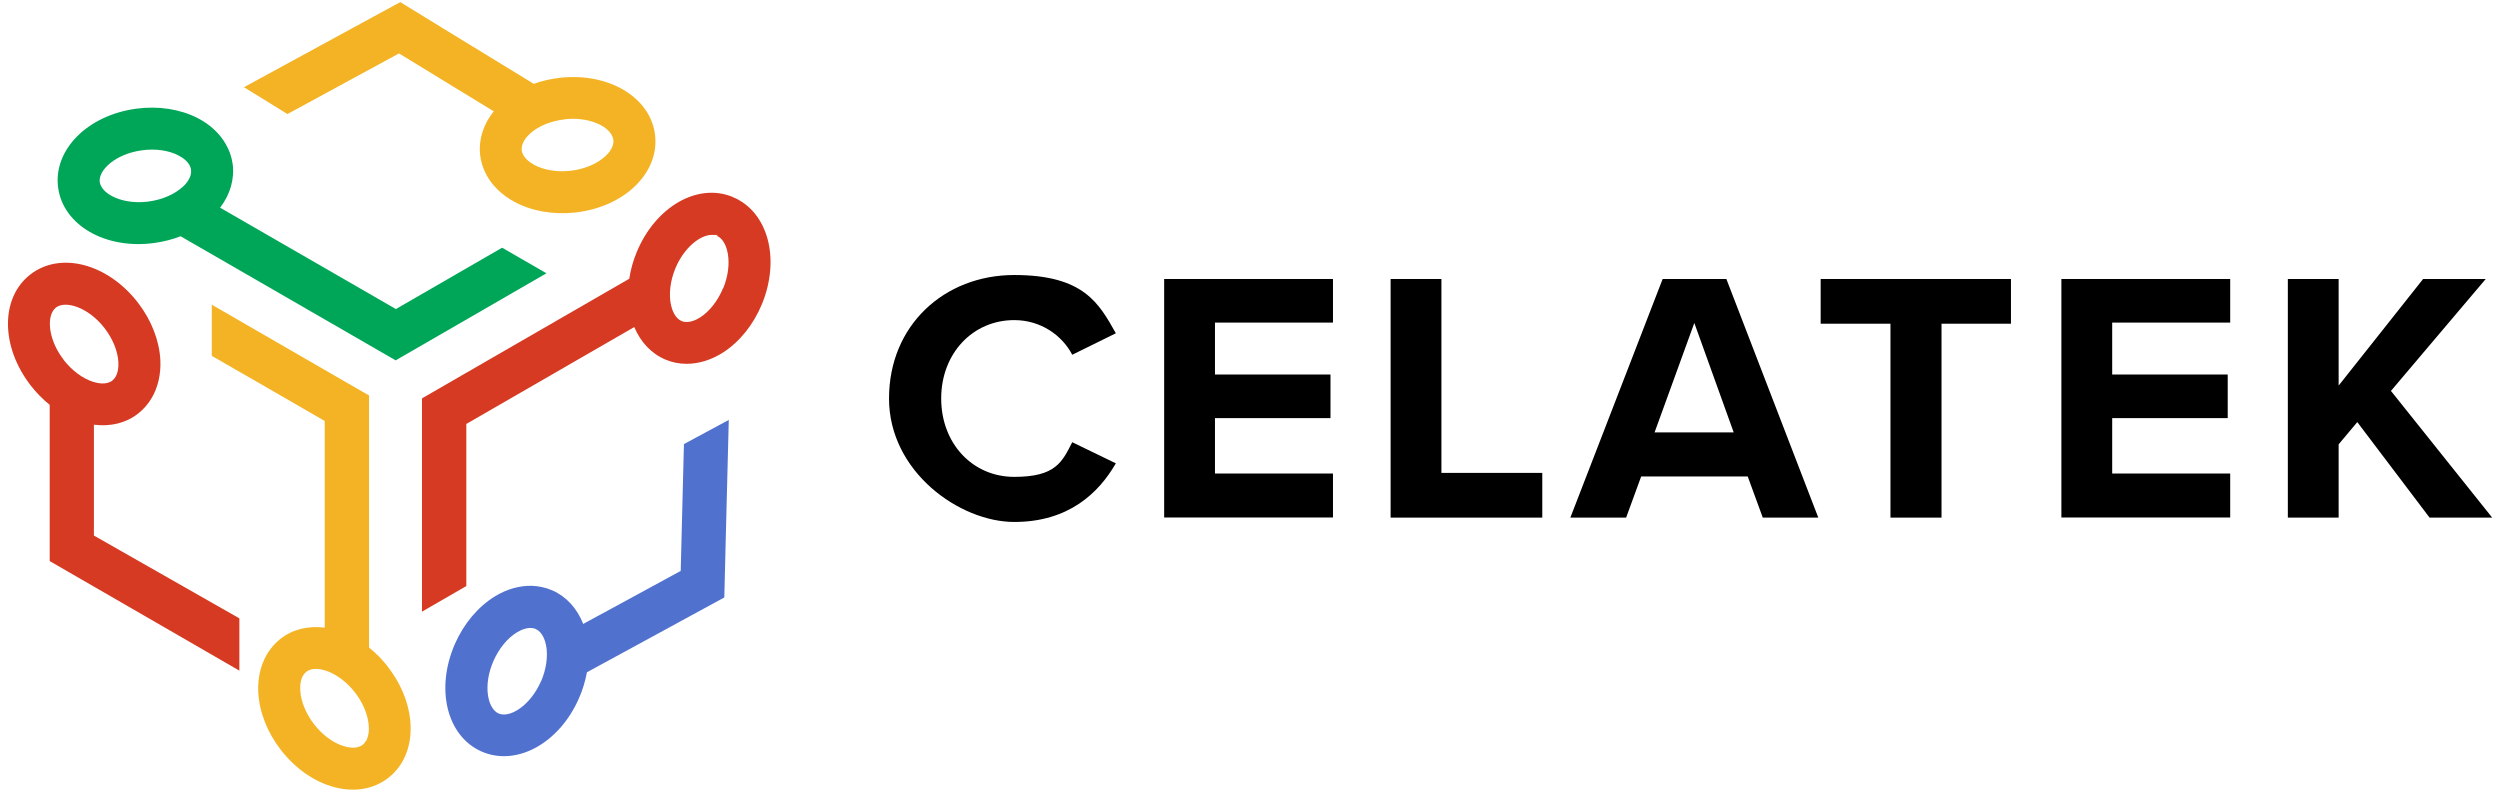 <svg xmlns="http://www.w3.org/2000/svg" id="Layer_1" viewBox="0 0 2012.6 637.4"><defs><style>      .st0 {        fill: #5171cf;      }      .st1 {        fill: #00a657;      }      .st2 {        fill: #f3b324;      }      .st3 {        fill: #d63a22;      }    </style></defs><g><path d="M715.7,320.8c0-59,44.6-99.4,100.8-99.4s68.3,23,81.8,46.9l-35.1,17.3c-8.1-15.6-25.3-27.9-46.7-27.9-33.4,0-58.8,26.8-58.8,63.1s25.3,63.1,58.8,63.1,38.6-12.1,46.7-27.9l35.1,17c-13.8,23.9-38,47.2-81.8,47.2s-100.8-40.3-100.8-99.4Z"></path><path d="M937.2,416.7v-192.1h135.9v35.1h-95v41.8h93v35.1h-93v44.6h95v35.4h-135.9Z"></path><path d="M1119.5,416.7v-192.1h40.9v156.1h81.2v36h-122.1Z"></path><path d="M1419.1,416.7l-12.1-33.1h-85.8l-12.1,33.1h-44.9l74.3-192.1h51.3l74,192.1h-44.6ZM1364,260l-32,88.1h63.7l-31.7-88.1Z"></path><path d="M1521.9,416.7v-156.1h-56.2v-36h153.2v36h-55.9v156.1h-41.2Z"></path><path d="M1659.5,416.7v-192.1h135.9v35.1h-95v41.8h93v35.1h-93v44.6h95v35.4h-135.9Z"></path><path d="M1955.9,416.7l-58.2-76.9-15,17.9v59h-40.9v-192.1h40.9v85.8l68-85.8h50.4l-76.3,90.1,81.5,102h-50.4Z"></path></g><g><path class="st3" d="M589.7,158.5c-28.3-11.6-62.3,8.1-77.3,44.9-2.8,6.9-4.8,14-5.8,21l-131.2,75.7-35.7,20.6v171.7l35.7-20.6v-130.5l135.2-78c5.2,12.3,14.1,21.7,25.4,26.3,5.3,2.2,11,3.3,16.7,3.3,9.8,0,20-3.1,29.5-9.2,13.3-8.6,24.4-22.4,31.2-38.9,15.1-36.8,4.7-74.6-23.6-86.2ZM582.1,232c-4.1,10-10.8,18.5-18.2,23.4-3.3,2.1-9.6,5.3-15.1,3.1-5.5-2.3-7.7-9-8.6-12.8-1.9-8.7-.7-19.4,3.4-29.4,7-17,20.1-27.2,29.4-27.2s2.8.2,4,.7c9.1,3.7,13.3,22.6,5.2,42.3Z"></path><polygon class="st1" points="145.5 190.1 247.3 248.9 247.3 248.8 145.5 190.1"></polygon><polygon points="247.3 248.9 276.7 265.8 276.7 265.8 276.7 265.8 247.3 248.8 247.3 248.9"></polygon><path class="st1" d="M404.4,199.3l-85.7,49.5h0s-141.5-81.6-141.5-81.6c8.1-10.6,11.7-23,10.1-35.2-.8-5.7-2.7-11.1-5.6-16.1-4.9-8.5-12.7-15.8-22.7-20.9-14.1-7.2-31.6-9.9-49.3-7.5-39.4,5.3-67,33.3-62.9,63.6,4.1,30.3,38.2,49.9,77.5,44.5,7.4-1,14.5-2.9,21.1-5.4l101.8,58.7,29.4,17,41.9,24.2,35.7-20.6,85.7-49.5-35.7-20.6ZM147.1,150.4c-6.5,6-16.4,10.3-27.2,11.8-18.2,2.5-33.6-3.8-38.2-11.8-.7-1.2-1.2-2.5-1.4-3.8-1.3-9.7,12.9-22.8,34-25.6,10.7-1.5,21.4,0,29.3,4.1,3.5,1.8,9.5,5.7,10.2,11.6.8,5.9-3.9,11.2-6.8,13.9Z"></path><path class="st0" d="M586.8,338l-36.2,19.5-.3,11.1-2.3,91h0s-54.2,29.5-54.2,29.5h0s-13.5,7.3-13.5,7.3h0s-10.8,5.9-10.8,5.9c-4.9-12.5-13.5-22-24.8-27-5.3-2.3-10.9-3.5-16.6-3.7-9.8-.2-20.1,2.6-29.7,8.5-13.5,8.3-24.9,21.8-32.1,38.1-16,36.4-6.6,74.5,21.4,86.8,28,12.3,62.5-6.5,78.4-42.9,3-6.8,5.1-13.9,6.4-20.9l74.4-40.5h0s1.6-.9,1.6-.9h0s34.6-18.8,34.6-18.8l1-41.2h0s2.6-102,2.6-102ZM435.4,548.7c-7.4,16.8-20.7,26.7-30,26.5-1.4,0-2.8-.3-4-.8-9-4-12.7-22.9-4.1-42.4,4.4-9.9,11.2-18.3,18.8-22.9,3.3-2,9.8-5.1,15.2-2.7,5.4,2.4,7.5,9.2,8.3,13,1.7,8.7.2,19.4-4.1,29.3Z"></path><path class="st2" d="M196.4,70.2l35,21.6,9.8-5.3,80-43.5h0s52.7,32.2,52.7,32.2h0s13.1,8,13.1,8h0s10.5,6.4,10.5,6.4c-8.4,10.4-12.3,22.7-11,34.9.6,5.7,2.4,11.2,5.1,16.3,4.7,8.6,12.3,16.1,22.2,21.5,13.9,7.6,31.3,10.7,49.1,8.8,39.5-4.3,67.8-31.6,64.5-62-3.3-30.4-36.9-50.8-76.4-46.5-7.4.8-14.6,2.5-21.3,4.9l-72.3-44.2h0s-1.6-1-1.6-1h0S322.2,1.7,322.2,1.7l-36.2,19.7h0s-89.6,48.8-89.6,48.8ZM454.6,96c18.3-2,33.5,4.6,37.9,12.8.7,1.3,1.1,2.6,1.3,3.9,1.1,9.8-13.5,22.4-34.6,24.8-10.8,1.2-21.4-.6-29.2-4.8-3.4-1.9-9.3-5.9-10-11.8-.6-5.9,4.2-11.1,7.1-13.7,6.7-5.9,16.7-9.9,27.5-11.1Z"></path><polygon class="st2" points="203.2 305.4 261.4 339 261.4 339 203.2 305.4"></polygon><path class="st2" d="M312.4,536.9c-4.6-5.9-9.7-11.1-15.3-15.6v-107.3s0,0,0,0v-56.3s0,0,0,0v-39.3s-35.7-20.6-35.7-20.6h0s-90.9-52.5-90.9-52.5v41.2l12,6.9,20.7,11.9,58.2,33.6h0s0,61.7,0,61.7h0s0,104.7,0,104.7c-13.3-1.7-25.8,1.3-35.5,8.9-4.5,3.5-8.3,7.9-11.2,12.9-4.9,8.5-7.3,18.9-6.8,30.1.8,15.8,7.2,32.3,18.1,46.4,24.3,31.4,62.3,41.4,86.5,22.7,24.2-18.7,24.1-58-.2-89.4ZM294.6,596.5c-.7,1.2-1.6,2.3-2.6,3.1-7.8,6-26.2.2-39.2-16.6-6.6-8.6-10.7-18.6-11.1-27.5-.2-3.9.2-11,4.9-14.7,4.7-3.6,11.7-2.2,15.4-1,8.5,2.7,17.1,9.1,23.8,17.7,11.3,14.6,13.5,31,8.9,39Z"></path><path class="st3" d="M75.6,431.2v-61.7s0,0,0,0v-15.3h0s0-12.3,0-12.3c13.3,1.7,25.8-1.3,35.5-8.9,4.5-3.5,8.3-7.9,11.2-12.9,4.9-8.5,7.3-18.9,6.8-30.1-.8-15.8-7.2-32.3-18.1-46.4-24.3-31.4-62.3-41.4-86.5-22.7-24.2,18.7-24.1,58,.2,89.4,4.6,5.9,9.7,11.1,15.3,15.6v84.7s0,0,0,0v1.8h0s0,39.3,0,39.3l35.7,20.6h0s90.9,52.5,90.9,52.5l26.1,15.1v-42.1l-117-66.6ZM51.3,289.7c-11.3-14.6-13.5-31-8.9-39,.7-1.2,1.6-2.3,2.6-3.1,7.8-6,26.2-.2,39.2,16.6,6.6,8.6,10.7,18.6,11.1,27.5.2,3.9-.2,11-4.9,14.7-4.7,3.6-11.7,2.2-15.4,1-8.5-2.7-17.1-9.1-23.8-17.7Z"></path></g></svg>